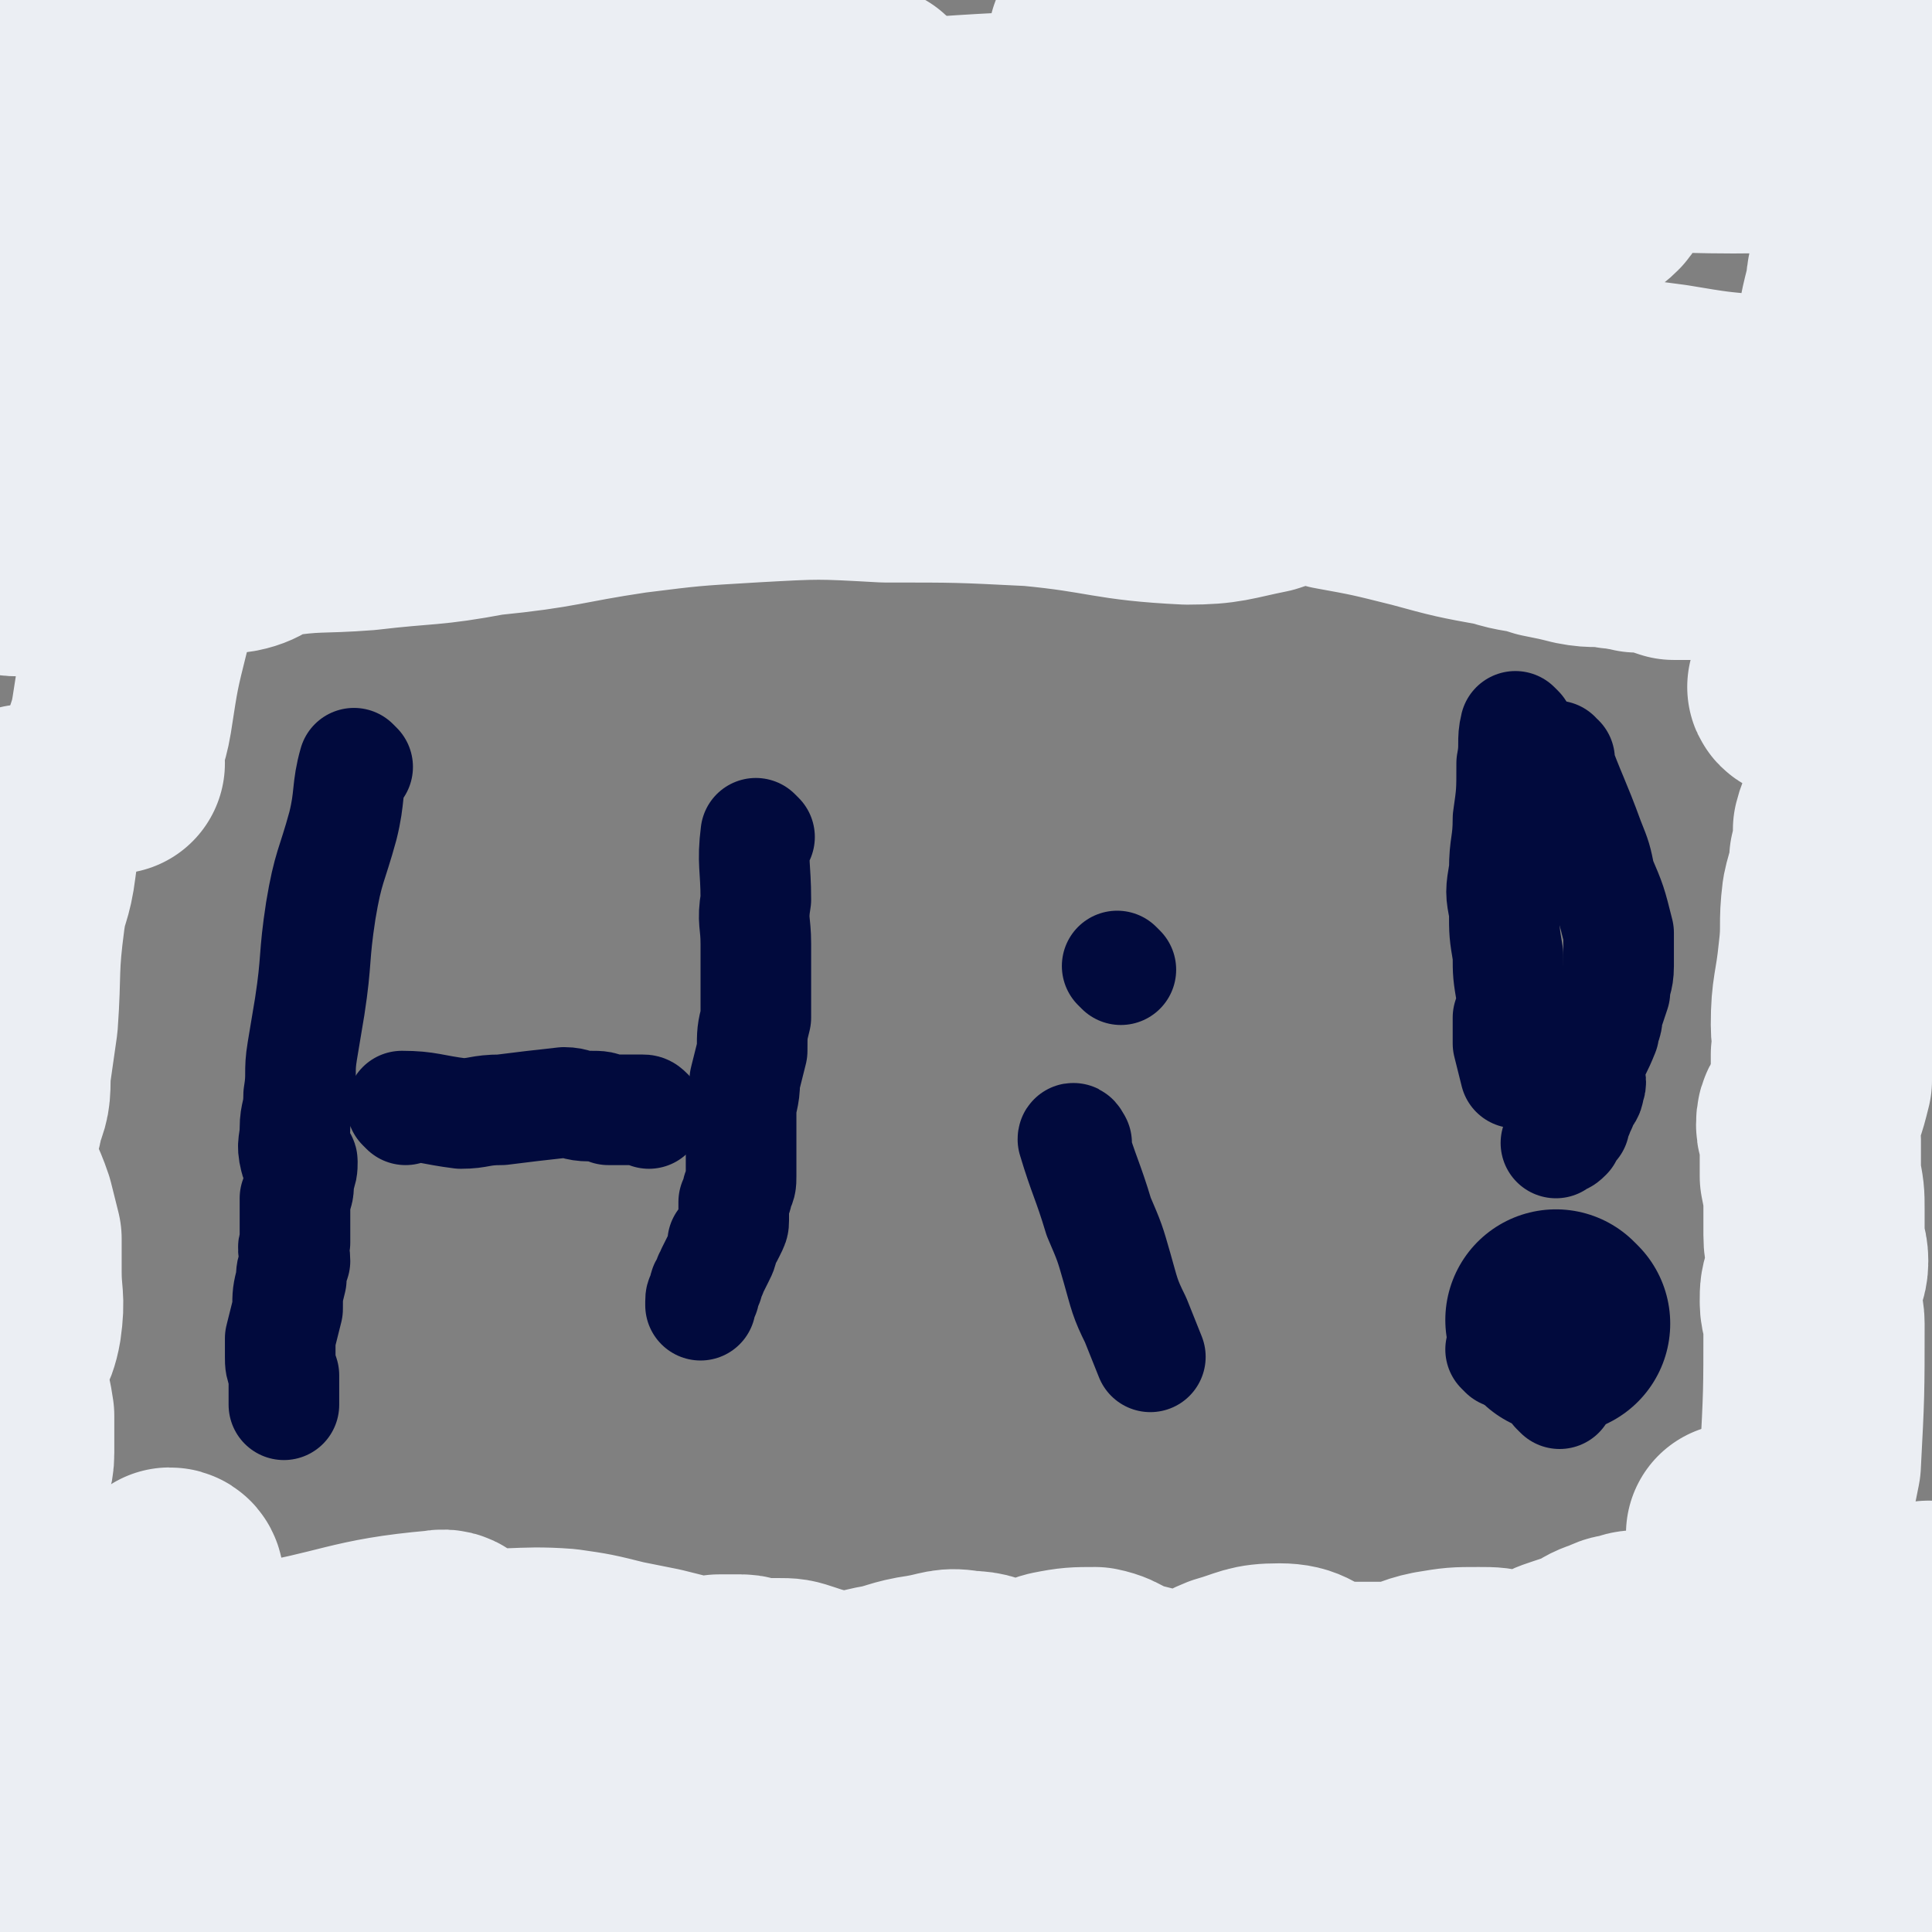 <svg viewBox='0 0 524 524' version='1.1' xmlns='http://www.w3.org/2000/svg' xmlns:xlink='http://www.w3.org/1999/xlink'><rect x="0" y="0" width="524" height="524" fill="#808080" stroke="none"/><g fill='none' stroke='#010A3D' stroke-width='30' stroke-linecap='round' stroke-linejoin='round'><path d='M97,208c0,0 -1,-1 -1,-1 -2,7 -1,9 -3,17 -3,11 -4,11 -6,23 -2,13 -1,13 -3,26 -1,6 -1,6 -2,12 -1,6 0,6 -1,12 0,5 -1,5 -1,9 0,4 -1,4 0,8 0,1 2,0 2,1 0,2 0,2 -1,5 0,3 0,3 -1,5 0,3 0,3 0,6 0,3 0,3 0,6 -1,2 0,2 0,5 -1,3 -1,3 -1,5 -1,4 -1,4 -1,8 -1,4 -1,4 -2,8 0,3 0,3 0,5 0,2 0,2 1,5 0,4 0,6 0,8 0,0 0,-2 0,-4 '/><path d='M110,301c0,0 -1,-1 -1,-1 7,0 8,1 16,2 5,0 5,-1 11,-1 8,-1 8,-1 17,-2 3,0 3,1 7,1 3,0 3,0 5,1 2,0 2,0 4,0 2,0 2,0 3,0 1,0 1,0 1,0 0,0 0,0 1,0 1,0 1,0 2,1 0,0 0,0 0,0 '/><path d='M206,227c0,0 -1,-1 -1,-1 -1,8 0,9 0,18 -1,6 0,6 0,12 0,10 0,10 0,20 -1,4 -1,4 -1,9 -1,4 -1,4 -2,8 0,5 -1,5 -1,9 0,3 0,3 0,6 0,1 0,1 0,3 0,4 0,4 0,8 0,2 0,2 -1,4 0,1 0,1 -1,3 0,2 0,2 0,5 0,1 0,1 -1,3 -1,2 -1,2 -2,3 0,2 0,2 -1,4 -1,2 -1,2 -2,4 0,1 -1,1 -1,3 -1,1 -1,1 -1,2 0,1 0,1 0,1 -1,1 -1,1 -1,2 0,0 0,0 0,1 '/><path d='M292,310c0,0 -1,-2 -1,-1 3,10 4,11 7,21 3,7 3,7 5,14 2,7 2,8 5,14 2,5 2,5 4,10 '/><path d='M304,263c0,0 -1,-1 -1,-1 '/><path d='M412,198c0,0 -1,-1 -1,-1 -1,4 0,5 -1,10 0,8 0,8 -1,15 0,7 -1,7 -1,14 -1,6 -1,6 0,11 0,6 0,6 1,12 0,5 0,5 1,11 0,3 0,3 -1,6 0,3 0,4 0,7 1,4 1,4 2,8 1,0 0,0 1,0 '/><path d='M408,367c0,0 -1,-1 -1,-1 '/><path d='M423,206c0,0 -2,-1 -1,-1 4,11 5,12 9,23 2,5 2,5 3,10 3,7 3,7 5,15 0,4 0,5 0,9 0,4 -1,4 -1,7 -1,3 -1,3 -2,6 0,3 -1,3 -1,5 -2,5 -2,4 -4,9 0,1 0,1 0,2 0,2 1,2 0,4 0,2 -1,2 -2,4 0,1 0,1 -1,2 0,0 0,0 0,1 -1,1 -1,1 -1,2 0,0 0,0 0,1 0,0 -1,0 -1,1 0,0 0,1 -1,1 0,1 0,1 0,1 -1,1 -1,1 -2,1 -1,1 -1,1 -1,1 '/><path d='M423,302c0,0 -1,-1 -1,-1 '/><path d='M423,378c0,0 -1,-1 -1,-1 '/><path d='M426,357c0,0 -1,-1 -1,-1 '/></g>
<g fill='none' stroke='#010A3D' stroke-width='60' stroke-linecap='round' stroke-linejoin='round'><path d='M423,359c0,0 -1,-1 -1,-1 '/></g>
<g fill='none' stroke='#EBEEF3' stroke-width='60' stroke-linecap='round' stroke-linejoin='round'><path d='M322,464c0,0 0,-1 -1,-1 -12,2 -12,3 -24,5 -10,1 -11,1 -21,2 -15,3 -15,3 -29,6 -19,3 -19,4 -37,7 -37,7 -37,7 -73,13 -10,2 -10,2 -21,3 -9,1 -9,0 -17,1 -10,1 -10,1 -20,2 -5,1 -5,1 -11,2 -4,1 -4,2 -8,3 -6,2 -6,2 -13,3 -6,1 -6,1 -12,2 -1,0 -1,1 -2,1 0,0 0,0 -1,0 0,0 -1,0 0,0 0,0 0,-1 1,-1 10,-3 10,-3 20,-5 19,-5 19,-5 38,-9 43,-8 42,-9 85,-15 17,-3 17,-2 33,-3 16,-1 16,-1 33,-1 8,0 10,-1 17,1 1,1 -1,3 -1,4 0,1 2,0 2,0 0,0 -1,1 -3,1 -5,1 -5,1 -11,1 -16,3 -16,3 -33,6 -22,3 -22,2 -45,5 -39,5 -39,4 -78,9 -16,2 -16,2 -31,6 -14,2 -14,3 -28,6 -8,2 -8,2 -16,4 -6,1 -6,2 -12,4 -2,0 -3,0 -5,1 0,0 0,0 0,0 0,1 0,1 0,1 2,-1 2,-1 4,-1 14,-2 14,-2 27,-5 18,-4 18,-3 35,-7 20,-6 20,-7 40,-13 18,-5 18,-6 37,-10 16,-3 16,-3 32,-6 22,-3 26,-4 45,-5 1,0 -2,2 -4,4 0,0 0,1 -1,1 -10,0 -11,-1 -22,0 -20,1 -20,0 -41,2 -19,2 -19,3 -37,5 -18,3 -18,2 -35,6 -5,1 -5,1 -10,3 -3,1 -4,0 -6,1 0,1 1,2 2,2 4,0 4,0 8,0 19,1 19,2 38,2 26,-1 26,-3 53,-4 36,-2 36,-1 72,-3 43,-3 43,-3 86,-7 31,-2 30,-3 61,-6 35,-3 35,-4 69,-6 4,0 5,0 8,1 1,1 1,2 1,3 0,0 0,0 0,0 0,0 0,0 0,0 0,0 0,0 -1,0 -5,1 -5,1 -11,2 -24,2 -24,2 -47,4 -27,3 -27,4 -53,6 -21,2 -21,2 -41,4 -20,2 -20,2 -40,5 -20,3 -20,3 -41,5 -9,1 -10,1 -18,2 0,0 1,1 1,1 5,-2 5,-2 11,-4 4,-1 4,-1 8,-1 21,-3 21,-3 43,-4 23,-2 23,-2 47,-3 53,-1 53,-3 106,-1 15,0 14,3 29,5 12,0 13,0 24,-1 5,-1 5,-2 9,-4 0,0 -1,0 -1,0 0,0 0,0 0,1 0,0 1,1 0,0 -1,0 -2,0 -4,-1 -6,-3 -6,-3 -13,-5 -17,-7 -17,-8 -35,-14 -16,-5 -17,-4 -33,-7 -16,-3 -16,-3 -32,-4 -16,-2 -16,-2 -32,-3 -10,-1 -13,-1 -20,-1 -1,0 3,1 3,1 0,0 -1,0 -2,-1 0,0 0,0 0,0 9,2 9,2 19,3 20,3 20,4 41,6 21,2 21,2 43,3 21,1 21,1 43,2 18,0 18,-1 37,-1 9,-1 9,0 19,-1 2,0 4,0 4,-1 -1,0 -3,-1 -5,-1 -4,-1 -4,-1 -7,-2 -7,-2 -7,-3 -15,-4 -17,-4 -17,-3 -34,-6 -15,-2 -15,-3 -29,-4 -35,-2 -35,-2 -69,-2 -20,0 -20,0 -39,2 -20,1 -20,2 -39,3 -18,1 -18,0 -36,0 -13,1 -13,1 -26,2 -6,1 -6,1 -12,2 -5,1 -5,1 -11,2 -10,1 -10,1 -21,2 -7,1 -7,1 -15,2 -5,1 -5,1 -10,2 -6,1 -6,1 -12,2 -6,1 -6,1 -13,2 -7,1 -7,1 -14,2 -11,0 -11,0 -21,0 -6,-1 -6,0 -12,-1 -5,0 -5,-2 -9,-2 -7,0 -7,2 -13,1 -3,0 -3,-1 -5,-2 -1,-1 -1,-1 -2,-1 0,0 0,0 0,0 -1,-1 -1,0 -2,-1 -1,0 -1,0 -2,0 -1,0 0,1 -1,2 -2,1 -2,0 -4,1 -2,0 -2,0 -4,1 -2,0 -2,0 -4,-1 -2,0 -2,0 -5,-1 -2,0 -2,0 -5,0 -3,0 -3,-1 -5,-1 -3,0 -3,0 -6,0 -2,0 -2,-1 -5,-2 -2,-1 -2,-1 -4,-2 -3,-1 -3,-1 -5,-2 -2,0 -2,0 -4,0 -1,0 -2,0 -2,-1 0,0 1,0 2,0 3,-1 3,-1 6,-2 19,-5 19,-5 39,-9 14,-3 14,-2 28,-5 24,-4 25,-7 48,-9 4,-1 3,3 7,4 13,2 14,0 27,1 7,1 7,1 15,3 5,1 5,1 10,2 4,1 4,1 8,2 2,0 2,1 3,1 3,0 3,0 6,-1 3,0 3,0 6,0 2,0 2,1 4,1 3,0 3,0 6,0 3,0 3,0 6,1 3,1 3,1 7,2 2,1 2,1 5,1 4,0 4,-1 9,-2 6,-1 6,-2 13,-3 6,-1 6,-2 11,-1 5,0 5,1 9,2 4,1 4,2 8,1 3,0 3,-2 7,-3 5,-1 6,-1 11,-1 5,1 5,3 10,4 4,1 4,1 8,2 4,0 4,0 8,0 5,-1 5,-2 10,-4 7,-2 7,-3 14,-3 6,0 6,2 11,4 6,1 6,2 12,3 4,0 4,-1 9,-2 5,-1 5,-2 10,-3 6,-1 6,-1 12,-1 4,0 4,0 8,1 3,0 3,1 6,0 2,0 2,-1 4,-1 3,-2 3,-2 6,-3 3,-1 3,-1 6,-2 3,-2 3,-2 6,-3 2,-1 2,-1 4,-1 2,-1 2,-1 4,-1 3,0 3,-1 6,-1 3,1 3,2 7,3 4,0 5,0 9,-1 6,-1 6,-2 12,-3 7,-2 7,-3 14,-3 8,0 8,1 15,2 6,1 8,3 11,3 1,1 -2,-1 -2,-2 0,-1 2,-1 3,-2 1,0 1,-1 2,-1 0,-1 0,-1 1,-2 0,0 1,0 1,-1 0,0 0,0 -1,0 '/><path d='M237,27c0,0 0,0 -1,-1 -6,-1 -6,0 -12,-1 -13,-2 -13,-3 -27,-4 -36,-2 -36,-3 -72,-2 -44,1 -44,3 -89,5 -22,1 -25,2 -44,2 -2,-1 2,-3 3,-4 1,0 1,1 1,1 1,1 0,1 1,1 1,1 1,0 3,1 7,1 7,1 15,2 13,2 13,3 26,3 15,1 15,0 29,0 15,-1 15,-1 29,-1 12,-1 12,-2 24,-1 17,0 17,1 34,3 10,1 10,1 20,2 13,2 13,1 25,3 7,0 7,0 14,2 3,0 5,1 5,2 1,0 -4,0 -3,0 2,1 4,1 9,2 '/><path d='M275,65c0,0 0,0 -1,-1 -12,-3 -12,-3 -24,-5 -11,-3 -11,-3 -23,-5 -34,-4 -34,-6 -67,-7 -33,-1 -33,1 -66,4 -11,0 -11,1 -21,2 -6,1 -7,2 -12,2 -2,0 -3,-2 -3,-3 1,0 2,1 4,1 14,0 14,0 27,-1 25,0 25,0 49,-1 24,-1 24,-2 49,-3 57,-3 57,-5 115,-5 23,0 23,3 46,5 26,1 26,0 52,1 14,1 14,2 28,4 1,0 1,1 2,1 2,0 3,-1 4,-2 1,-1 0,-1 0,-2 -1,-1 -2,0 -3,-1 -8,-2 -8,-2 -16,-4 -16,-3 -16,-3 -32,-5 -35,-4 -35,-4 -70,-6 -15,-1 -15,-1 -30,-1 -30,1 -57,4 -60,5 -2,0 25,-3 49,-4 25,-1 25,-1 51,0 32,0 32,0 64,1 26,1 26,3 52,3 31,1 31,1 63,0 6,0 11,0 11,-1 0,-1 -6,-2 -11,-4 -2,-1 -2,-1 -3,-1 -1,0 -1,0 -2,-1 -11,-2 -11,-3 -22,-5 -19,-4 -19,-5 -38,-7 -37,-5 -38,-5 -75,-8 -16,-1 -16,0 -32,-1 -13,-1 -13,-1 -25,-1 -3,0 -6,1 -7,2 0,0 3,0 5,0 0,0 0,0 1,0 8,-1 8,-2 16,-3 14,-2 14,-3 28,-4 15,-1 15,-1 30,-1 17,-1 17,-2 33,-2 13,1 14,1 26,4 5,1 4,1 8,3 1,1 1,1 1,1 0,0 0,1 1,1 0,0 0,0 1,1 3,0 3,0 5,1 6,1 6,1 13,2 8,1 8,1 17,3 6,1 6,1 12,2 5,0 5,0 10,1 2,1 2,1 3,1 2,0 2,0 3,1 1,0 1,0 2,1 0,0 0,0 1,0 0,0 0,0 0,0 1,1 1,1 1,2 2,1 2,1 3,2 1,3 1,3 2,5 1,2 2,2 3,4 0,2 0,2 0,4 0,2 1,2 1,4 1,2 1,2 1,4 1,2 1,2 2,4 0,1 1,1 1,1 -2,1 -3,0 -4,1 -3,1 -3,1 -5,3 -4,3 -4,4 -8,7 -3,4 -3,4 -6,8 -2,4 -1,4 -2,8 -1,4 -1,4 -2,9 0,3 1,3 0,6 0,4 0,5 -1,8 -1,2 -1,2 -2,3 -3,2 -4,3 -7,3 -7,1 -7,1 -14,1 -12,-1 -12,-1 -24,-3 -15,-2 -15,-2 -29,-3 -14,-2 -14,-2 -27,-3 -34,-1 -34,0 -68,0 -9,0 -9,-1 -17,0 -24,3 -24,4 -48,7 -7,1 -7,0 -15,1 -11,2 -11,2 -21,4 -10,3 -10,3 -20,5 -3,1 -3,0 -7,1 -6,1 -5,2 -11,4 -8,3 -8,2 -16,4 -1,0 -1,0 -3,1 -1,0 -1,0 -2,1 -1,0 0,1 -1,1 0,1 0,1 0,1 -1,0 -1,0 -2,-1 -1,-1 -1,-1 -2,-2 -9,-4 -9,-4 -18,-6 -6,-2 -6,-2 -13,-3 -5,-2 -5,-1 -10,-3 -3,-1 -3,-1 -6,-2 -5,-1 -5,-2 -11,-2 -3,-1 -4,-1 -7,0 -2,1 -1,2 -3,3 -3,1 -3,1 -7,1 -3,1 -3,1 -7,1 -5,2 -5,2 -9,3 -4,1 -4,2 -8,2 -4,0 -4,-1 -8,-1 -2,0 -2,1 -5,2 -3,1 -3,1 -6,2 -3,1 -2,1 -5,2 -3,0 -3,0 -5,0 -2,0 -2,0 -3,1 -2,0 -2,0 -3,0 -1,0 -1,0 -2,0 -1,-1 -1,-1 -3,-2 -1,0 -1,0 -2,0 -1,-1 -1,0 -1,0 1,-1 2,-1 3,-2 8,-3 7,-4 15,-7 41,-12 41,-15 83,-23 48,-9 49,-8 97,-12 46,-4 47,-5 92,-3 11,1 12,5 19,9 1,1 -1,2 -3,2 -8,1 -8,1 -16,1 -17,1 -17,1 -34,2 -21,1 -21,0 -42,1 -23,1 -23,1 -45,2 -23,1 -23,1 -45,3 -12,0 -12,1 -23,1 -15,1 -15,0 -30,0 -13,0 -13,1 -27,0 -11,0 -11,-1 -22,-3 -10,-1 -10,-1 -20,-3 -11,-1 -12,0 -23,-3 -3,0 -6,-2 -6,-4 0,-1 4,-1 5,-2 0,0 -2,0 -4,-1 -1,-1 -1,-1 -2,-2 0,0 0,0 -1,0 0,0 0,0 0,0 1,-1 1,-2 3,-2 7,-4 8,-3 15,-6 11,-4 11,-4 22,-7 11,-4 11,-4 22,-8 12,-4 11,-5 23,-9 7,-3 7,-4 14,-6 6,-2 6,-1 12,-2 1,-1 1,0 2,0 2,-1 2,-1 4,-2 0,0 1,0 1,0 0,0 -1,1 -3,1 -5,2 -5,2 -10,3 -11,4 -11,4 -23,7 -12,3 -12,3 -25,5 -12,3 -12,3 -24,5 -13,2 -14,1 -27,4 -1,0 0,2 -1,3 -1,1 -2,0 -3,1 -1,0 -1,1 -1,1 0,0 0,-1 1,-1 0,0 0,0 1,0 5,1 5,1 11,3 12,2 11,3 23,5 15,3 15,4 31,5 18,2 18,1 37,1 20,1 20,1 41,1 13,1 13,1 26,2 20,1 20,0 39,2 41,4 41,3 82,10 24,4 25,4 47,12 6,2 4,5 9,9 5,4 6,3 10,6 1,1 1,1 0,2 -1,1 -1,1 -3,2 -3,1 -3,1 -6,2 -10,2 -11,3 -21,3 -21,-1 -21,-3 -42,-5 -20,-1 -20,-1 -40,-1 -18,-1 -18,-1 -36,0 -17,1 -17,1 -33,3 -20,3 -19,4 -39,6 -16,3 -16,2 -33,4 -13,1 -13,0 -26,2 -4,1 -4,3 -9,4 -6,1 -6,0 -13,1 -6,1 -6,1 -12,2 -8,1 -8,1 -17,1 -5,1 -5,1 -10,2 -5,0 -6,1 -11,0 -2,-1 -3,-2 -4,-4 -1,0 1,-1 0,-2 0,-1 -1,0 -2,0 -1,0 -1,0 -2,0 0,0 0,0 0,0 2,-1 2,-1 3,-2 4,-2 4,-2 8,-3 7,-2 7,-1 14,-3 24,-5 24,-4 49,-9 15,-4 15,-5 31,-9 14,-3 14,-3 29,-5 17,-3 17,-4 34,-5 18,-2 19,-1 37,-1 16,-1 16,-1 31,-1 12,0 13,-1 25,1 7,0 7,1 14,2 15,3 15,3 30,5 17,3 17,2 33,5 16,3 16,4 31,8 11,2 11,2 23,5 11,3 11,3 22,5 6,2 6,1 12,3 5,1 5,1 9,2 5,1 5,0 10,1 1,0 1,0 2,0 2,1 2,0 4,1 2,0 2,0 4,0 3,1 3,1 6,2 3,0 3,0 6,0 3,-1 3,-1 6,-1 4,-1 4,-1 8,-1 4,-1 4,-2 8,-1 4,0 4,1 8,2 3,1 3,2 6,3 7,2 7,1 14,3 3,0 3,0 6,0 1,0 1,0 2,0 1,-1 1,-1 2,-1 0,0 0,0 0,0 0,0 0,0 0,0 1,0 1,0 1,-1 0,0 0,0 0,0 1,-1 1,-1 2,-2 0,0 0,0 1,0 '/><path d='M519,164c-1,0 -1,-1 -1,-1 -4,10 -4,11 -7,22 -2,6 -2,6 -4,12 -2,10 -2,10 -4,20 -1,4 -2,4 -3,8 0,4 0,4 -1,8 0,5 -1,5 -2,10 -1,8 0,8 -1,16 -1,10 -2,10 -2,19 0,4 1,4 0,8 0,3 0,3 0,7 -1,4 -1,4 -2,7 -1,3 -2,2 -2,5 0,2 1,2 1,4 0,2 0,2 0,4 0,3 0,3 0,6 1,5 1,5 1,9 0,4 0,4 0,7 0,4 1,4 1,7 0,3 -1,3 -1,5 -1,3 -1,3 -1,6 0,3 1,3 1,6 0,19 0,19 -1,38 -1,5 -1,5 -2,10 -1,8 -2,8 -3,17 -1,8 -1,8 -2,16 -1,8 -1,8 -1,15 -1,9 -1,9 -1,18 1,9 0,9 2,19 2,9 2,9 6,17 3,7 3,7 7,14 1,3 1,3 2,5 0,1 0,1 1,2 0,1 0,0 0,0 0,0 0,1 0,1 0,-1 0,-1 0,-2 1,-5 1,-5 2,-11 7,-32 7,-31 14,-63 1,-2 1,-2 1,-5 '/><path d='M8,222c0,0 0,-1 -1,-1 0,6 1,7 0,13 -1,8 -2,7 -3,14 -2,15 -1,15 -2,29 -1,7 -1,7 -2,14 0,6 0,6 -2,11 0,3 -1,3 -1,6 -1,4 -1,4 0,8 1,6 2,6 4,12 1,4 1,4 2,8 0,5 0,5 0,9 0,7 1,7 0,14 -1,6 -3,6 -4,12 0,6 1,6 2,13 0,5 0,5 0,10 0,4 -1,4 -2,7 -2,13 -2,13 -4,26 -1,7 -1,7 -2,15 -1,4 -1,4 -1,8 0,3 1,3 1,6 1,3 1,3 2,6 0,2 0,2 0,4 1,2 1,2 1,3 1,2 1,2 2,4 0,1 1,2 1,2 0,-1 -1,-2 -1,-3 -1,-2 -1,-2 -2,-5 -1,-7 -1,-7 -1,-15 -1,-15 -1,-16 -2,-31 '/><path d='M31,207c0,0 -1,0 -1,-1 1,-6 2,-6 3,-12 2,-13 2,-13 5,-25 5,-24 5,-23 10,-47 '/><path d='M489,187c-1,0 -2,-1 -1,-1 8,7 9,8 18,16 3,3 3,4 6,7 '/><path d='M47,429c0,0 0,-1 -1,-1 '/><path d='M472,417c-1,0 -1,-1 -1,-1 '/></g>
</svg>